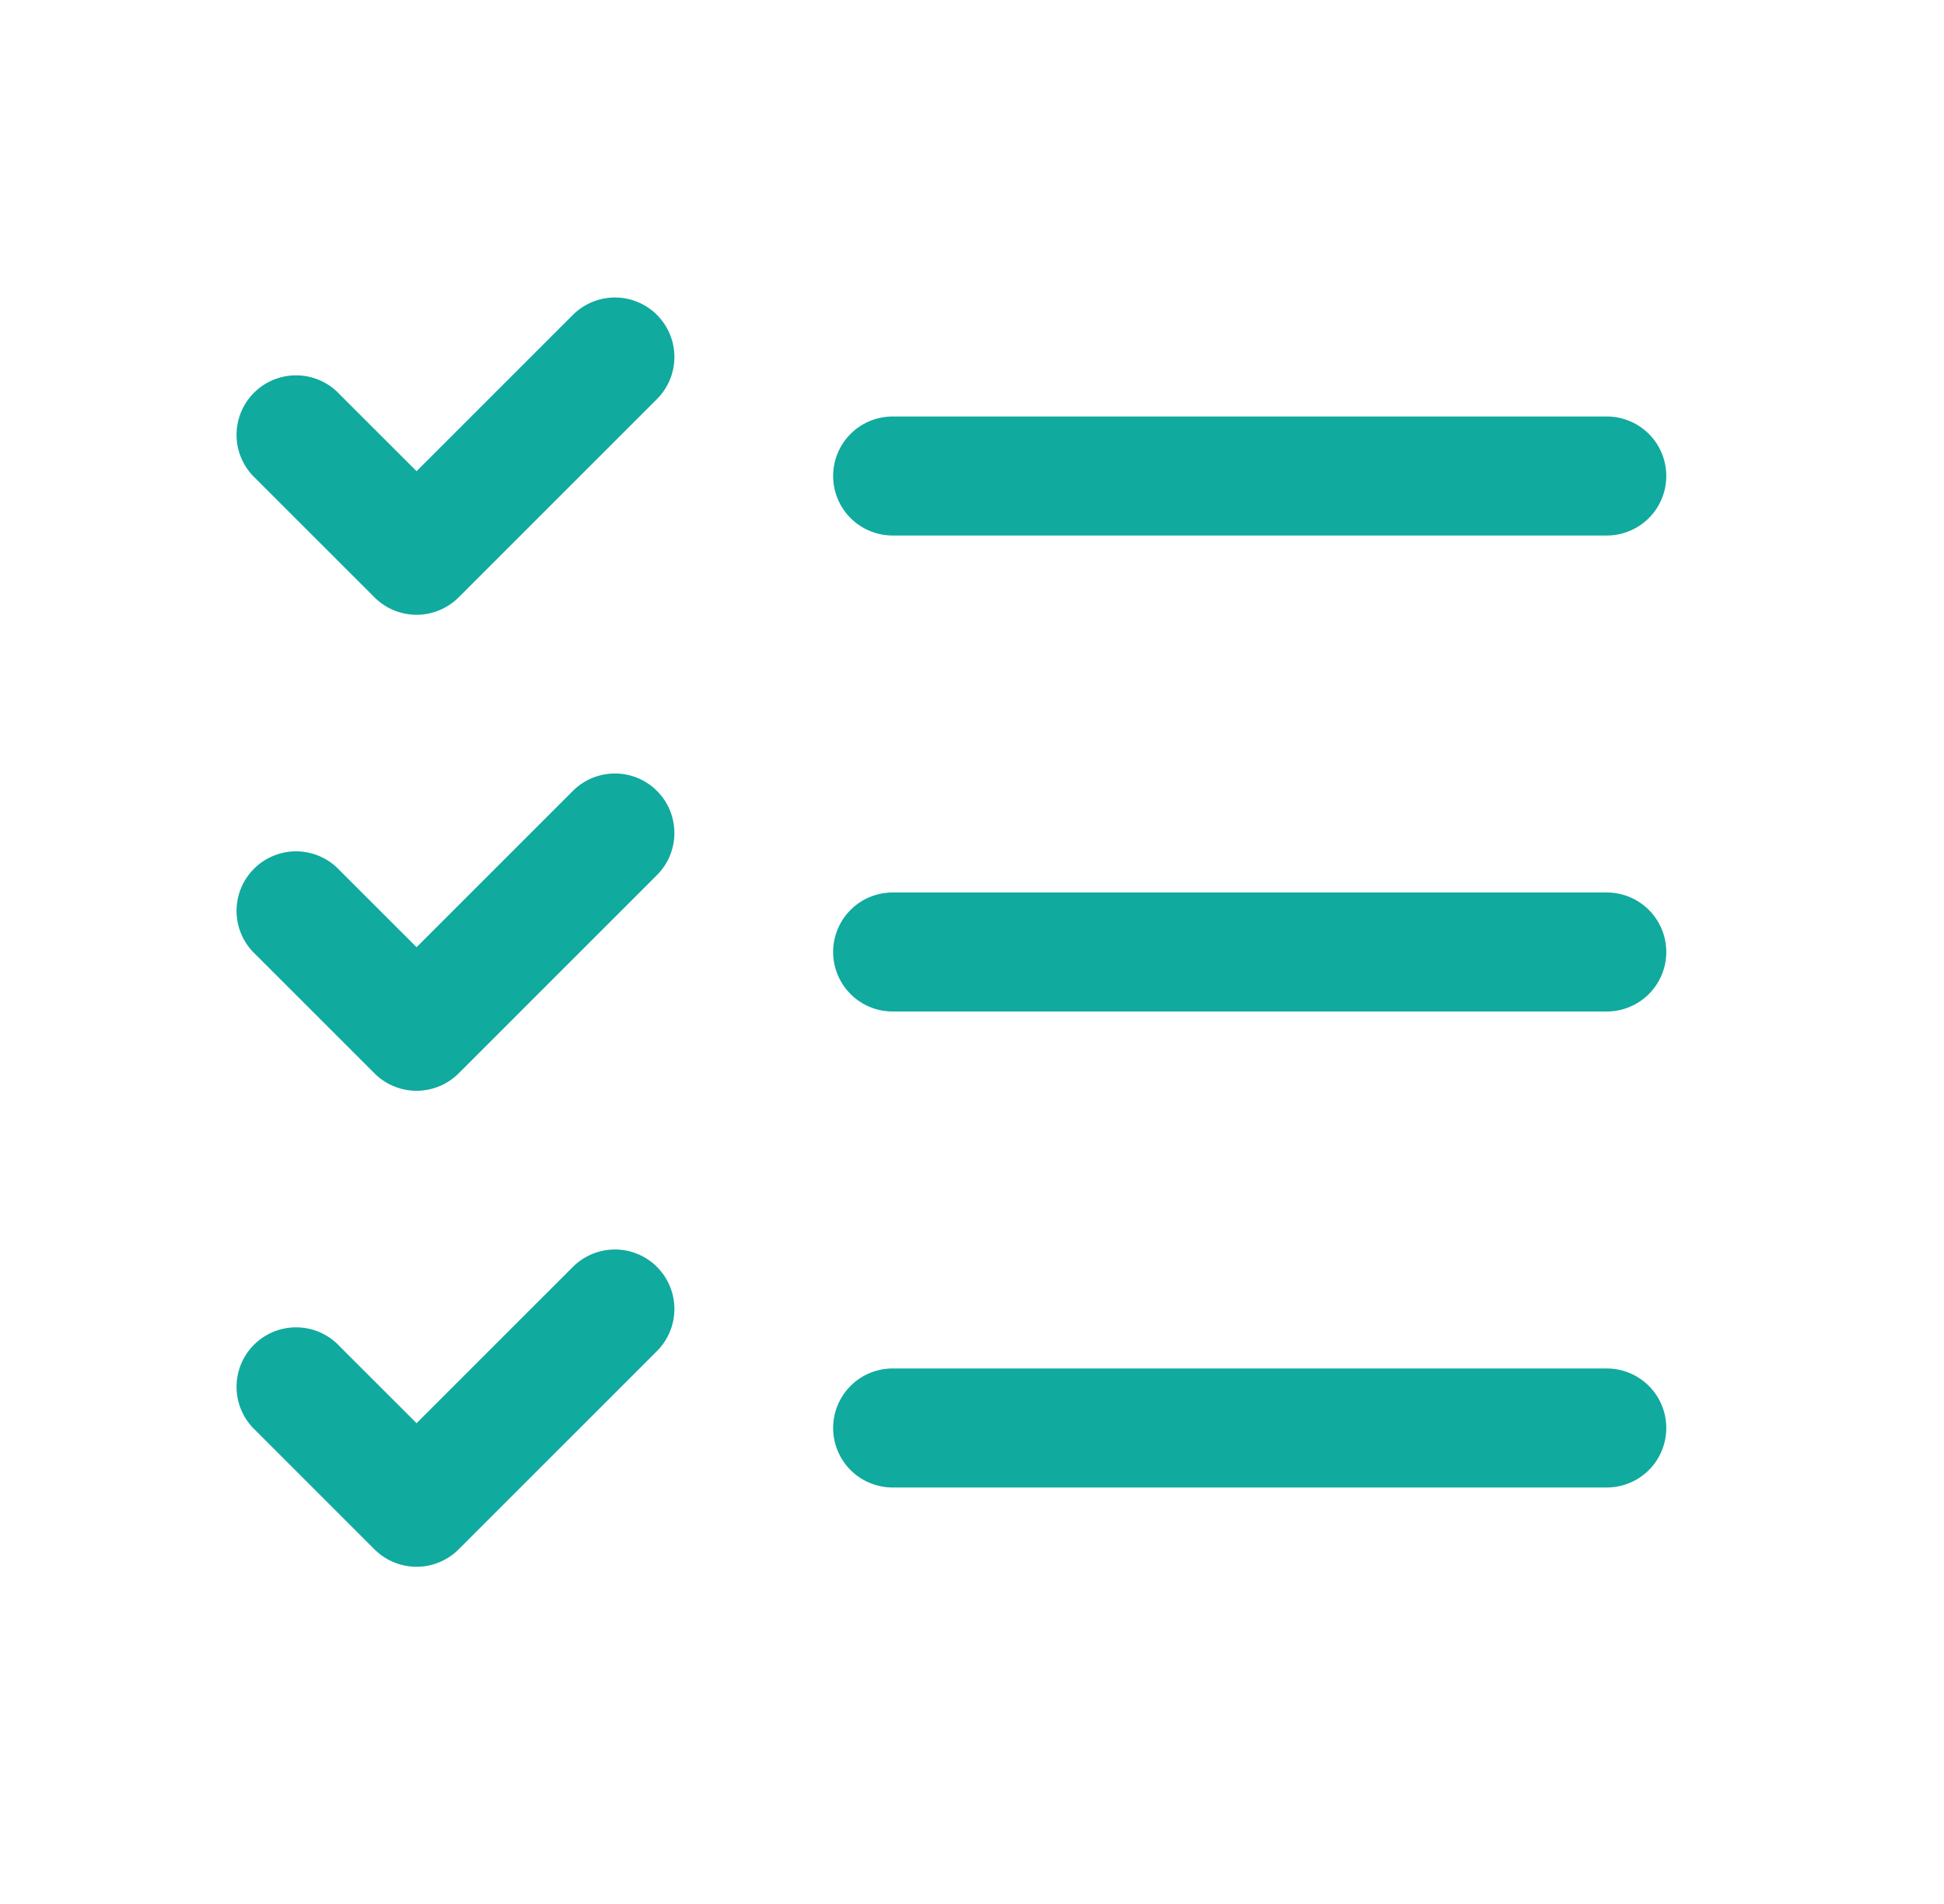<svg width="49" height="48" viewBox="0 0 49 48" fill="none" xmlns="http://www.w3.org/2000/svg"><path fill-rule="evenodd" clip-rule="evenodd" d="M16.56 7.94a1.5 1.5 0 0 1 0 2.12l-5 5a1.5 1.5 0 0 1-2.12 0l-3-3a1.5 1.5 0 1 1 2.12-2.12l1.94 1.939 3.94-3.94a1.5 1.5 0 0 1 2.12 0zM21 12a1.5 1.5 0 0 1 1.5-1.5h18a1.5 1.5 0 1 1 0 3h-18A1.5 1.5 0 0 1 21 12zm-4.44 7.94a1.5 1.5 0 0 1 0 2.12l-5 5a1.5 1.5 0 0 1-2.12 0l-3-3a1.5 1.5 0 1 1 2.12-2.12l1.94 1.939 3.94-3.94a1.5 1.5 0 0 1 2.12 0zM21 24a1.5 1.5 0 0 1 1.5-1.5h18a1.5 1.5 0 1 1 0 3h-18A1.5 1.5 0 0 1 21 24zm-4.44 7.94a1.5 1.5 0 0 1 0 2.12l-5 5a1.5 1.5 0 0 1-2.12 0l-3-3a1.5 1.5 0 1 1 2.12-2.12l1.94 1.939 3.94-3.94a1.5 1.5 0 0 1 2.12 0zM21 36a1.5 1.5 0 0 1 1.5-1.5h18a1.5 1.5 0 1 1 0 3h-18A1.5 1.5 0 0 1 21 36z" fill="#10AA9F"/></svg>